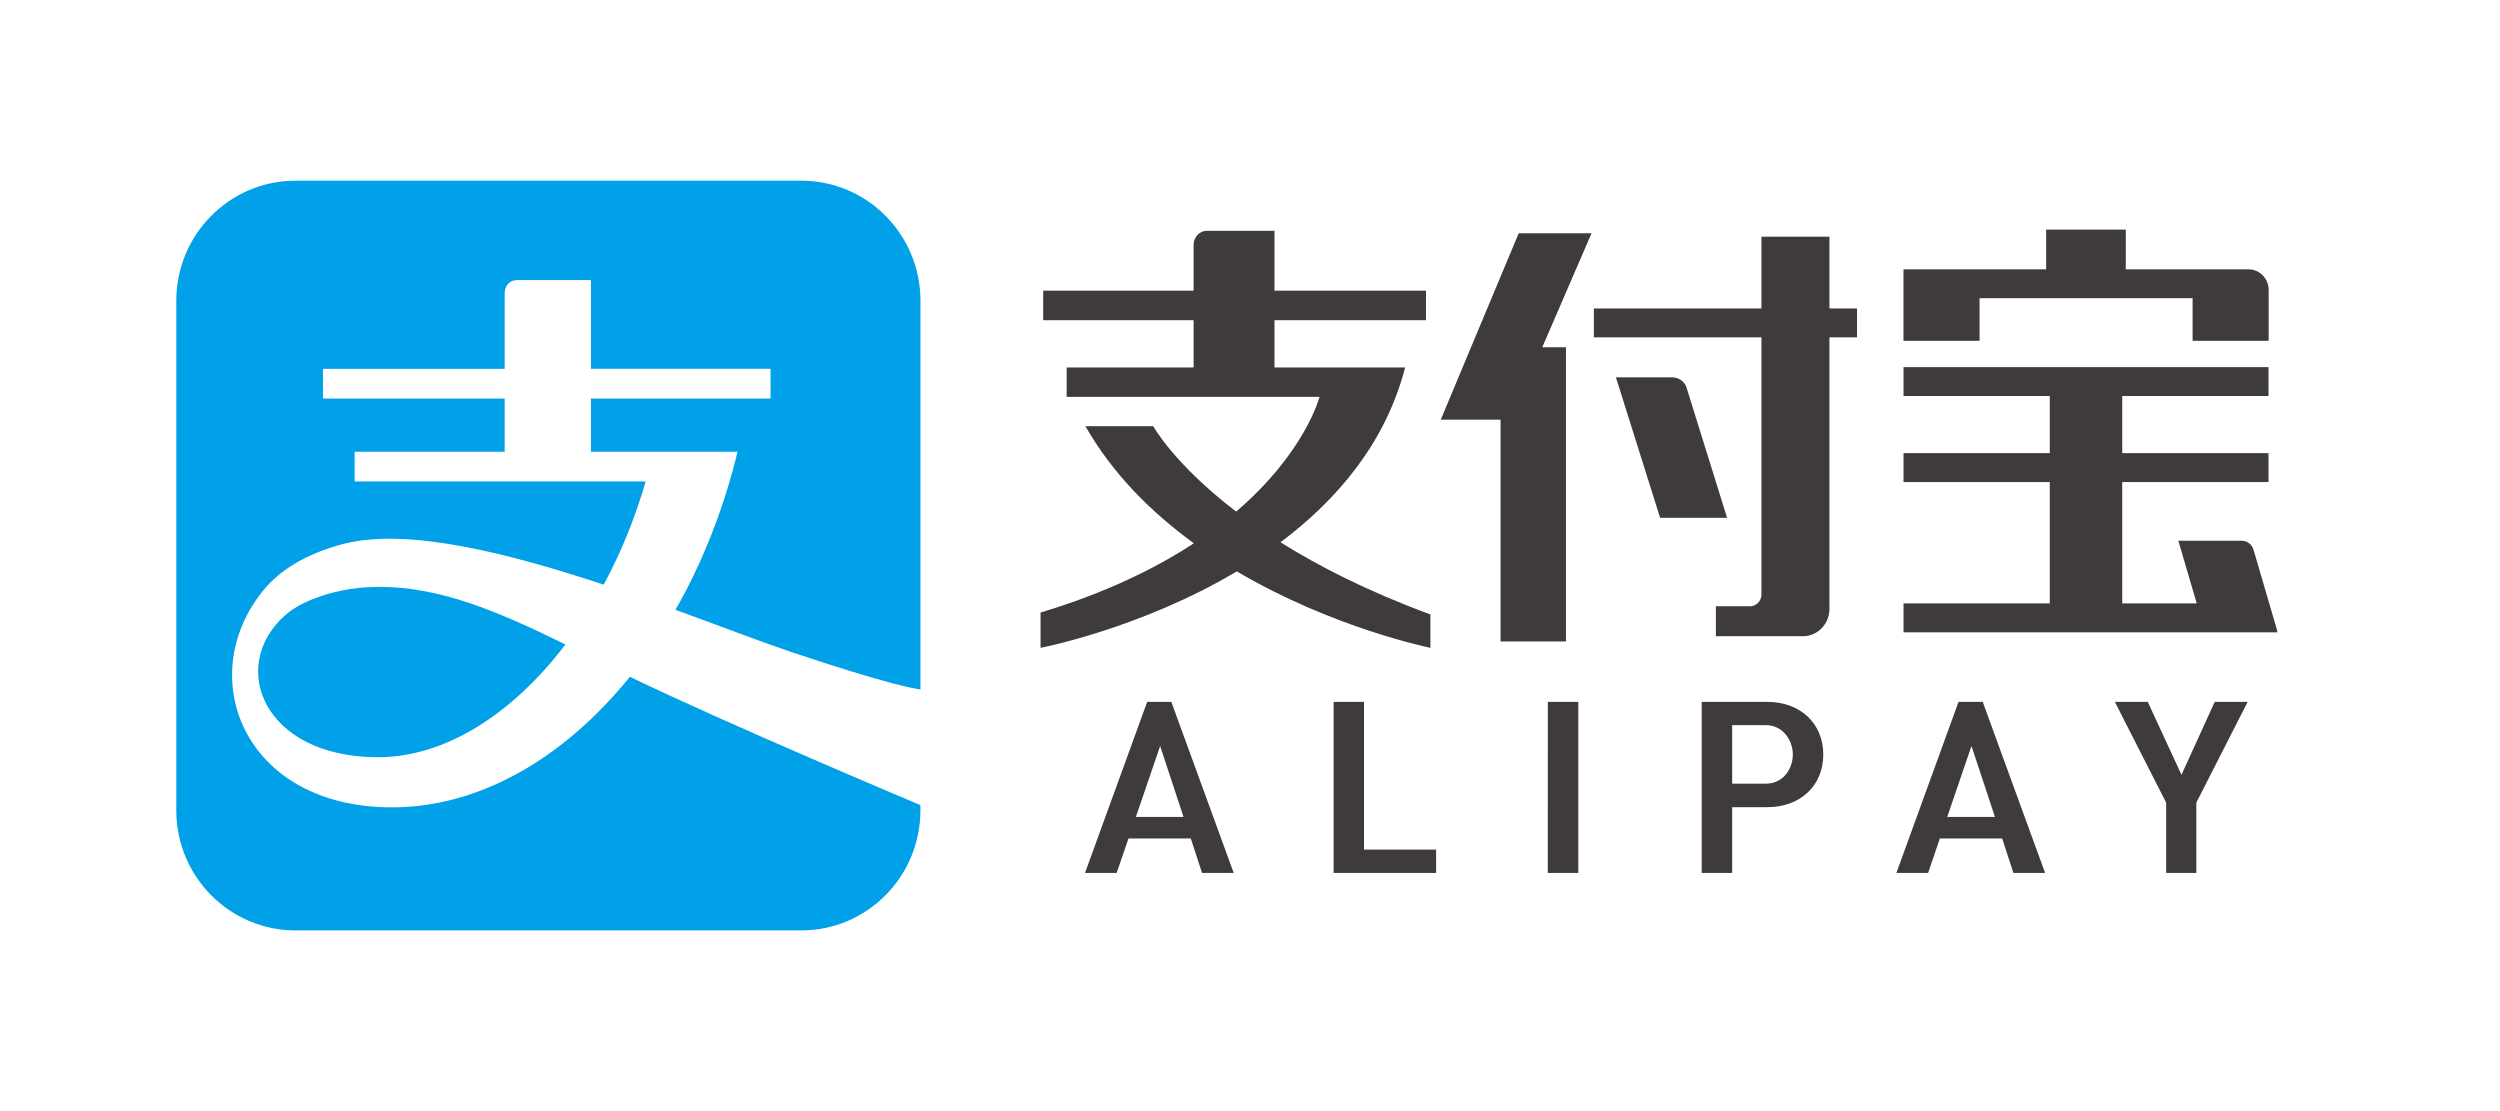 <svg width="54" height="24" viewBox="0 0 54 24" fill="none" xmlns="http://www.w3.org/2000/svg">
<path d="M6.383 3.903C4.959 3.903 3.808 5.064 3.808 6.498V17.503C3.808 18.935 4.959 20.097 6.383 20.097H17.307C18.729 20.097 19.881 18.935 19.881 17.503V17.39C19.834 17.37 15.704 15.635 13.605 14.618C12.189 16.373 10.363 17.439 8.466 17.439C5.259 17.439 4.17 14.611 5.689 12.75C6.02 12.344 6.583 11.957 7.457 11.739C8.825 11.401 11.001 11.951 13.04 12.629C13.407 11.948 13.716 11.198 13.946 10.4H7.66V9.758H10.901V8.608H6.976V7.967H10.901V6.326C10.901 6.326 10.901 6.05 11.179 6.05H12.764V7.966H16.644V8.608H12.764V9.758H15.931C15.628 11.009 15.168 12.161 14.59 13.172C15.552 13.522 16.415 13.855 17.058 14.072C19.203 14.795 19.804 14.883 19.882 14.892V6.498C19.882 5.064 18.73 3.903 17.307 3.903H6.383L6.383 3.903ZM8.145 12.677C8.007 12.679 7.868 12.686 7.73 12.7C7.328 12.741 6.574 12.919 6.162 13.287C4.927 14.372 5.666 16.356 8.167 16.356C9.62 16.356 11.073 15.42 12.213 13.921C10.743 13.198 9.476 12.661 8.145 12.677Z" fill="#00A1E9"/>
<path d="M47.838 15.161L47.12 16.735L46.392 15.161H45.681L46.789 17.337V18.856H47.441V17.337L47.445 17.329L48.549 15.161H47.838ZM42.584 16.113L43.091 17.646H42.06L42.584 16.113ZM43.246 18.111L43.49 18.855H44.174L42.827 15.161H42.304L40.962 18.855H41.647L41.901 18.111H43.246ZM38.142 16.927H37.415V15.663H38.142C38.507 15.663 38.725 15.986 38.725 16.298C38.725 16.603 38.521 16.927 38.142 16.927V16.927ZM38.178 15.161H36.757V18.856H37.415V17.435H38.178C38.888 17.435 39.383 16.967 39.383 16.298C39.383 15.628 38.888 15.161 38.178 15.161L38.178 15.161ZM33.432 18.856H34.091V15.161H33.433L33.432 18.856ZM28.806 15.161V18.856H31.02V18.352H29.463V15.161H28.806ZM25.059 16.113L25.564 17.646H24.535L25.059 16.113ZM25.721 18.111L25.964 18.855H26.648L25.301 15.161H24.779L23.436 18.855H24.12L24.375 18.111H25.721ZM30.351 7.937H27.529V6.916H30.801V6.279H27.529V4.985H26.071C25.911 4.985 25.782 5.121 25.782 5.287V6.279H22.533V6.916H25.782V7.937H23.04V8.573H28.501C28.501 8.573 28.199 9.767 26.701 11.05C25.358 10.024 24.91 9.206 24.91 9.206H23.445C24.037 10.244 24.88 11.075 25.787 11.735C24.953 12.282 23.873 12.809 22.476 13.231V13.993C22.476 13.993 24.631 13.582 26.715 12.342C28.801 13.572 30.897 13.993 30.897 13.993V13.272C29.555 12.778 28.493 12.236 27.659 11.713C28.867 10.808 29.926 9.58 30.351 7.937V7.937ZM39.516 5.112H38.047V6.663H34.427V7.287H38.047V12.862C38.034 12.99 37.935 13.089 37.81 13.096H37.063V13.742H38.967C39.269 13.729 39.509 13.477 39.516 13.164V7.287H40.112V6.663H39.516L39.516 5.112ZM36.419 8.339C36.365 8.229 36.255 8.152 36.128 8.151H34.904L35.858 11.184H37.305L36.419 8.339ZM32.804 5.039L31.12 9.065H32.412V13.856H33.825V7.501H33.313L34.377 5.039L32.804 5.039ZM49.192 13.636L48.676 11.874C48.641 11.762 48.541 11.68 48.421 11.68H47.052L47.45 13.034H45.84V10.412H49V9.788H45.84V8.554H49V7.93H41.116V8.554H44.275V9.788H41.116V10.412H44.275V13.034H41.116V13.658H49.192L49.186 13.636H49.192ZM42.759 6.441H47.36V7.362H49.003V6.271C49.003 6.269 49.003 6.268 49.003 6.265C49.003 6.02 48.813 5.822 48.577 5.818H45.917V4.959H44.197V5.818H41.115V7.362H42.759L42.759 6.441Z" fill="#3F3B3A"/>
</svg>
